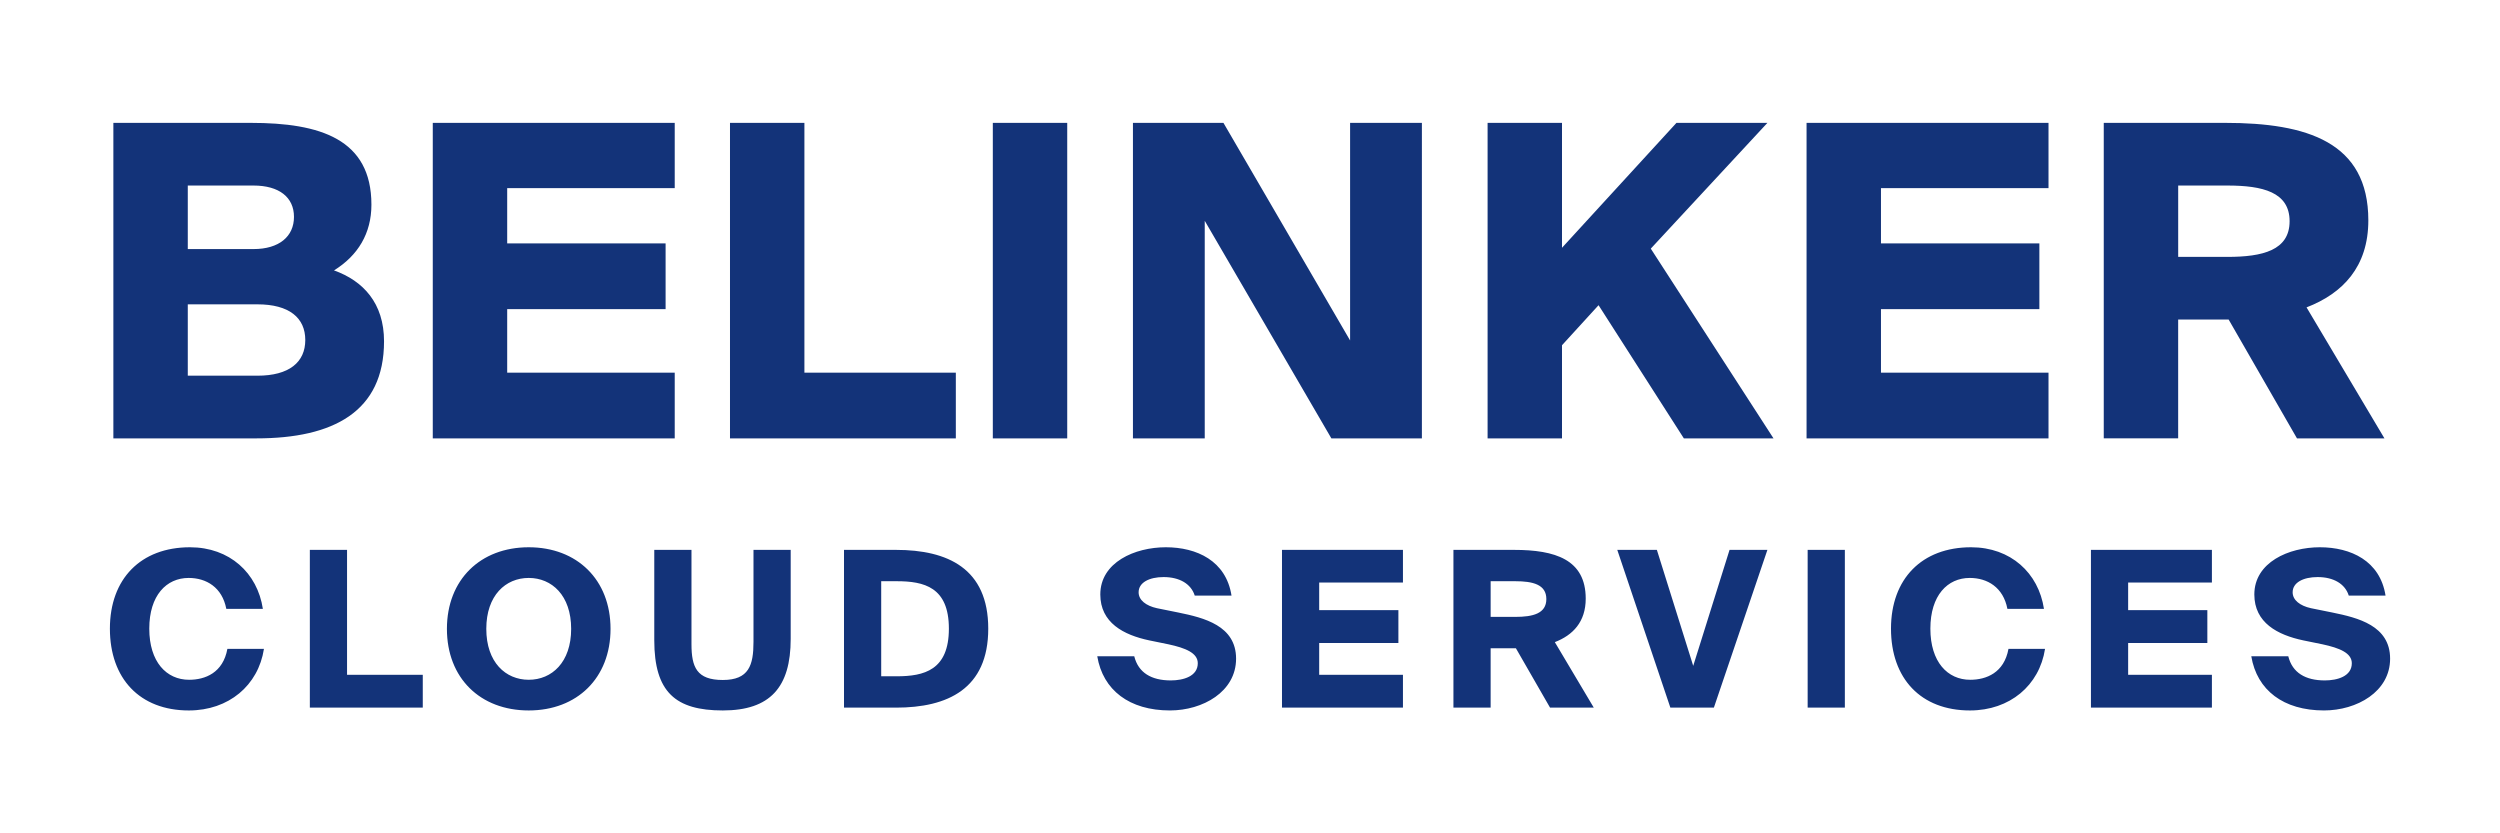 <?xml version="1.0" encoding="UTF-8"?>
<svg id="_레이어_1" data-name="레이어 1" xmlns="http://www.w3.org/2000/svg" viewBox="0 0 2100 700">
  <defs>
    <style>
      .cls-1 {
        fill: #133379;
      }
    </style>
  </defs>
  <path class="cls-1" d="M1946.83,484.74c13.34,0,23.03,5.67,26.13,15.54h30.89c-4.57-29.24-29.25-40.58-55.2-40.58s-55.01,12.61-55.01,39.66c0,23.76,19.56,34,41.12,38.56l16.09,3.29c14.44,3.1,24.67,7.3,24.67,15.9,0,10.97-12.07,14.44-22.67,14.44-16.26,0-27.23-6.4-30.7-20.29h-31.07c4.75,28.52,27.05,45.51,61.05,45.51,27.6,0,55.56-15.72,55.56-43.5s-27.05-34.36-48.43-38.74l-18.09-3.66c-9.14-2.01-15.35-6.77-15.35-13.35,0-8.22,8.95-12.79,21.02-12.79M1756.39,461.9v132.51h101.61v-27.6h-70.36v-26.68h66.53v-27.6h-66.53v-23.21h70.36v-27.42h-101.61ZM1717.83,545.06h-30.71c-3.66,20.1-18.64,25.95-32.16,25.95-19.01,0-33.45-14.98-33.45-42.95s14.44-42.59,33.08-42.59c14.8,0,28.14,7.86,31.62,25.95h30.71c-4.57-30.15-27.96-51.72-61.23-51.72-41.31,0-67.26,26.5-67.26,68.36s25.04,68.72,66.34,68.72c33.45,0,58.3-21.02,63.06-51.72M1549.68,461.9h-31.25v132.51h31.25v-132.51ZM1391.77,461.9h-33.26l44.6,132.51h36.55l44.96-132.51h-31.8l-30.52,97.42-30.53-97.42ZM1252.14,488.22h20.65c14.8,0,26.14,2.74,26.14,14.98s-11.33,14.99-26.14,14.99h-20.65v-29.97ZM1273.34,544.51l28.69,49.89h36.74l-32.72-55.01c15.17-5.85,25.95-16.99,25.95-36.55,0-32.9-25.76-40.94-60.13-40.94h-50.99v132.51h31.25v-49.89h21.2ZM1076.87,461.9v132.51h101.61v-27.6h-70.36v-26.68h66.53v-27.6h-66.53v-23.21h70.36v-27.42h-101.61ZM977.44,484.74c13.34,0,23.03,5.67,26.14,15.54h30.89c-4.57-29.24-29.24-40.58-55.2-40.58s-55.01,12.61-55.01,39.66c0,23.76,19.56,34,41.13,38.56l16.08,3.29c14.44,3.1,24.67,7.3,24.67,15.9,0,10.97-12.07,14.44-22.66,14.44-16.27,0-27.24-6.4-30.71-20.29h-31.07c4.76,28.52,27.05,45.51,61.05,45.51,27.6,0,55.56-15.72,55.56-43.5s-27.05-34.36-48.43-38.74l-18.09-3.66c-9.14-2.01-15.35-6.77-15.35-13.35,0-8.22,8.96-12.79,21.02-12.79M753.19,488.22c23.03,0,43.87,4.93,43.87,39.84s-20.84,40.02-43.87,40.02h-12.98v-79.86h12.98ZM752.64,461.9h-43.68v132.51h43.68c43.32,0,77.49-15.72,77.49-66.34s-34.18-66.17-77.49-66.17M580.84,461.9h-31.25v75.85c0,43.69,17.91,59.03,57.57,59.03s57.02-19.37,57.02-60.13v-74.76h-31.25v77.32c0,19.55-3.84,31.98-25.77,31.98s-26.32-10.79-26.32-30.16v-79.14ZM444.13,571.01c-19.37,0-35.64-14.62-35.64-42.77s16.27-42.77,35.64-42.77,35.64,14.62,35.64,42.77-16.27,42.77-35.64,42.77M444.13,596.78c40.58,0,68.72-27.23,68.72-68.54s-28.15-68.54-68.72-68.54-68.72,27.23-68.72,68.54,27.96,68.54,68.72,68.54M291.52,566.81v-104.91h-31.25v132.51h94.86v-27.6h-63.6ZM221.71,545.06h-30.71c-3.66,20.1-18.64,25.95-32.16,25.95-19.01,0-33.45-14.98-33.45-42.95s14.44-42.59,33.08-42.59c14.8,0,28.15,7.86,31.62,25.95h30.71c-4.57-30.15-27.96-51.72-61.23-51.72-41.31,0-67.26,26.5-67.26,68.36s25.04,68.72,66.34,68.72c33.45,0,58.3-21.02,63.06-51.72"/>
  <path class="cls-1" d="M1829.68,155.85h41.31c29.61,0,52.27,5.49,52.27,29.97s-22.66,29.97-52.27,29.97h-41.31v-59.95ZM1872.07,268.44l57.39,99.79h73.47l-65.43-110.03c30.34-11.7,51.9-34,51.9-73.11,0-65.79-51.54-81.88-120.26-81.88h-101.98v265.01h62.5v-99.79h42.4ZM1517.51,103.22v265.01h203.24v-55.2h-140.73v-53.37h133.05v-55.19h-133.05v-46.42h140.73v-54.83h-203.24ZM1312.08,208.13v-104.91h-62.5v265.01h62.5v-78.23l30.71-33.63,71.65,111.86h75.3l-103.08-159.38,97.97-105.64h-76.4l-96.14,104.91ZM1118.35,368.23h76.04V103.22h-60.31v182.76l-106.38-182.76h-76.03v265.01h60.31v-182.77l106.37,182.77ZM896.47,103.22h-62.5v265.01h62.5V103.22ZM675.7,313.03V103.22h-62.51v265.01h189.71v-55.2h-127.2ZM363.53,103.22v265.01h203.24v-55.2h-140.73v-53.37h133.06v-55.19h-133.06v-46.42h140.73v-54.83h-203.24ZM157.74,315.59v-59.95h58.49c26.68,0,40.21,11.33,40.21,29.97s-13.53,29.97-40.21,29.97h-58.49ZM157.74,209.22v-53.37h55.2c21.56,0,34,9.87,34,26.32s-12.43,27.05-34,27.05h-55.2ZM95.23,103.22v265.01h120.26c64.34,0,107.1-22.3,107.1-81.52,0-32.16-17.55-50.81-42.03-59.58,20.1-12.43,31.43-31.07,31.43-55.2,0-55.19-43.13-68.72-101.26-68.72h-115.51Z"/>
</svg>